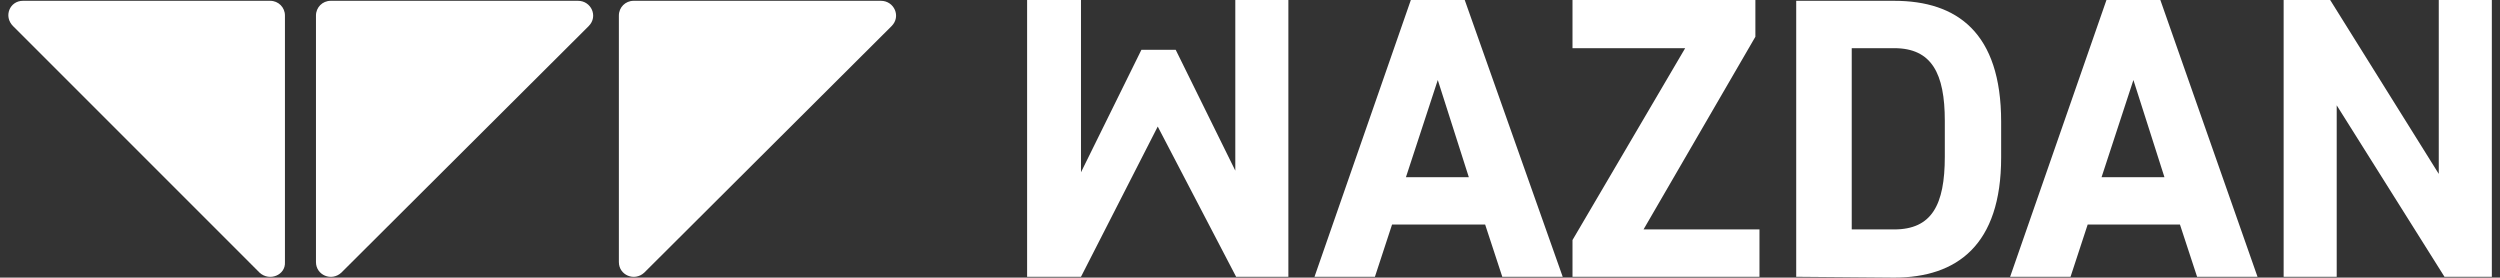 <?xml version="1.0" encoding="utf-8"?>
<!-- Generator: Adobe Illustrator 24.3.0, SVG Export Plug-In . SVG Version: 6.00 Build 0)  -->
<svg version="1.1" id="Layer_1" xmlns="http://www.w3.org/2000/svg" xmlns:xlink="http://www.w3.org/1999/xlink" x="0px" y="0px"
	 viewBox="0 0 306.2 34" style="enable-background:new 0 0 306.2 34;" xml:space="preserve">
<rect x="0" y="0" width="306.2" height="34" fill="#333333" stroke="none"/>
<style type="text/css">
	.st0{fill-rule:evenodd;clip-rule:evenodd;fill:#FFFFFF;}
	.st1{fill:#FFFFFF;}
</style>
<g id="Wazdan">
	<g id="wwwroot_logos_providers_white_wazdan">
		<g id="Group">
			<path id="Path" class="st0" d="M31.8,33.4L1.6,3.2C0.4,2,1.2,0.1,2.8,0.1h30.3c1,0,1.8,0.8,1.8,1.8v30.2
				C35,33.7,33,34.5,31.8,33.4"/>
			<path id="Path_1_" class="st0" d="M38.7,32.1V1.9c0-1,0.8-1.8,1.8-1.8h30.3c1.6,0,2.5,1.9,1.3,3.1L41.8,33.4
				C40.6,34.5,38.7,33.7,38.7,32.1"/>
			<path id="Path_2_" class="st0" d="M75.8,32.1V1.9c0-1,0.8-1.8,1.8-1.8h30.3c1.6,0,2.5,1.9,1.3,3.1L78.9,33.4
				C77.7,34.5,75.8,33.7,75.8,32.1"/>
		</g>
		<polygon id="Path_3_" class="st0" points="151.3,0 151.3,20.9 144,6.1 139.8,6.1 132.4,21.1 132.4,0 125.8,0 125.8,33.9 
			132.4,33.9 141.8,15.5 151.4,33.9 157.8,33.9 157.8,0 		"/>
		<path id="Shape" class="st1" d="M176.1,9.8l3.8,11.9h-7.7L176.1,9.8z M172.8,0L161,33.9h7.4l2.1-6.4h11.4l2.1,6.4h7.4L179.4,0
			H172.8z"/>
		<polygon id="Path_4_" class="st0" points="192.6,0 192.6,5.9 206.4,5.9 192.6,29.4 192.6,33.9 215.5,33.9 215.5,28.1 201.3,28.1 
			215,4.5 215,0 		"/>
		<path id="Shape_1_" class="st1" d="M238.2,19.2v-4.4c0-5.8-1.6-8.9-6.2-8.9h-5.2v22.2h5.2C236.6,28.1,238.2,25.1,238.2,19.2z
			 M220,33.9V0.1H232c7.7,0,13.1,3.9,13.1,14.8v4.4C245.1,30,239.7,34,232,34L220,33.9L220,33.9z"/>
		<path id="Shape_2_" class="st1" d="M261.3,9.8l3.8,11.9h-7.7L261.3,9.8z M258,0l-11.8,33.9h7.4l2.1-6.4H267l2.1,6.4h7.4L264.6,0
			H258z"/>
		<polygon id="Path_5_" class="st0" points="298.7,0 298.7,21.3 285.4,0 279.7,0 279.7,33.9 286.2,33.9 286.2,12.9 299.4,33.9 
			305.2,33.9 305.2,0 		"/>
	</g>
</g>
</svg>
